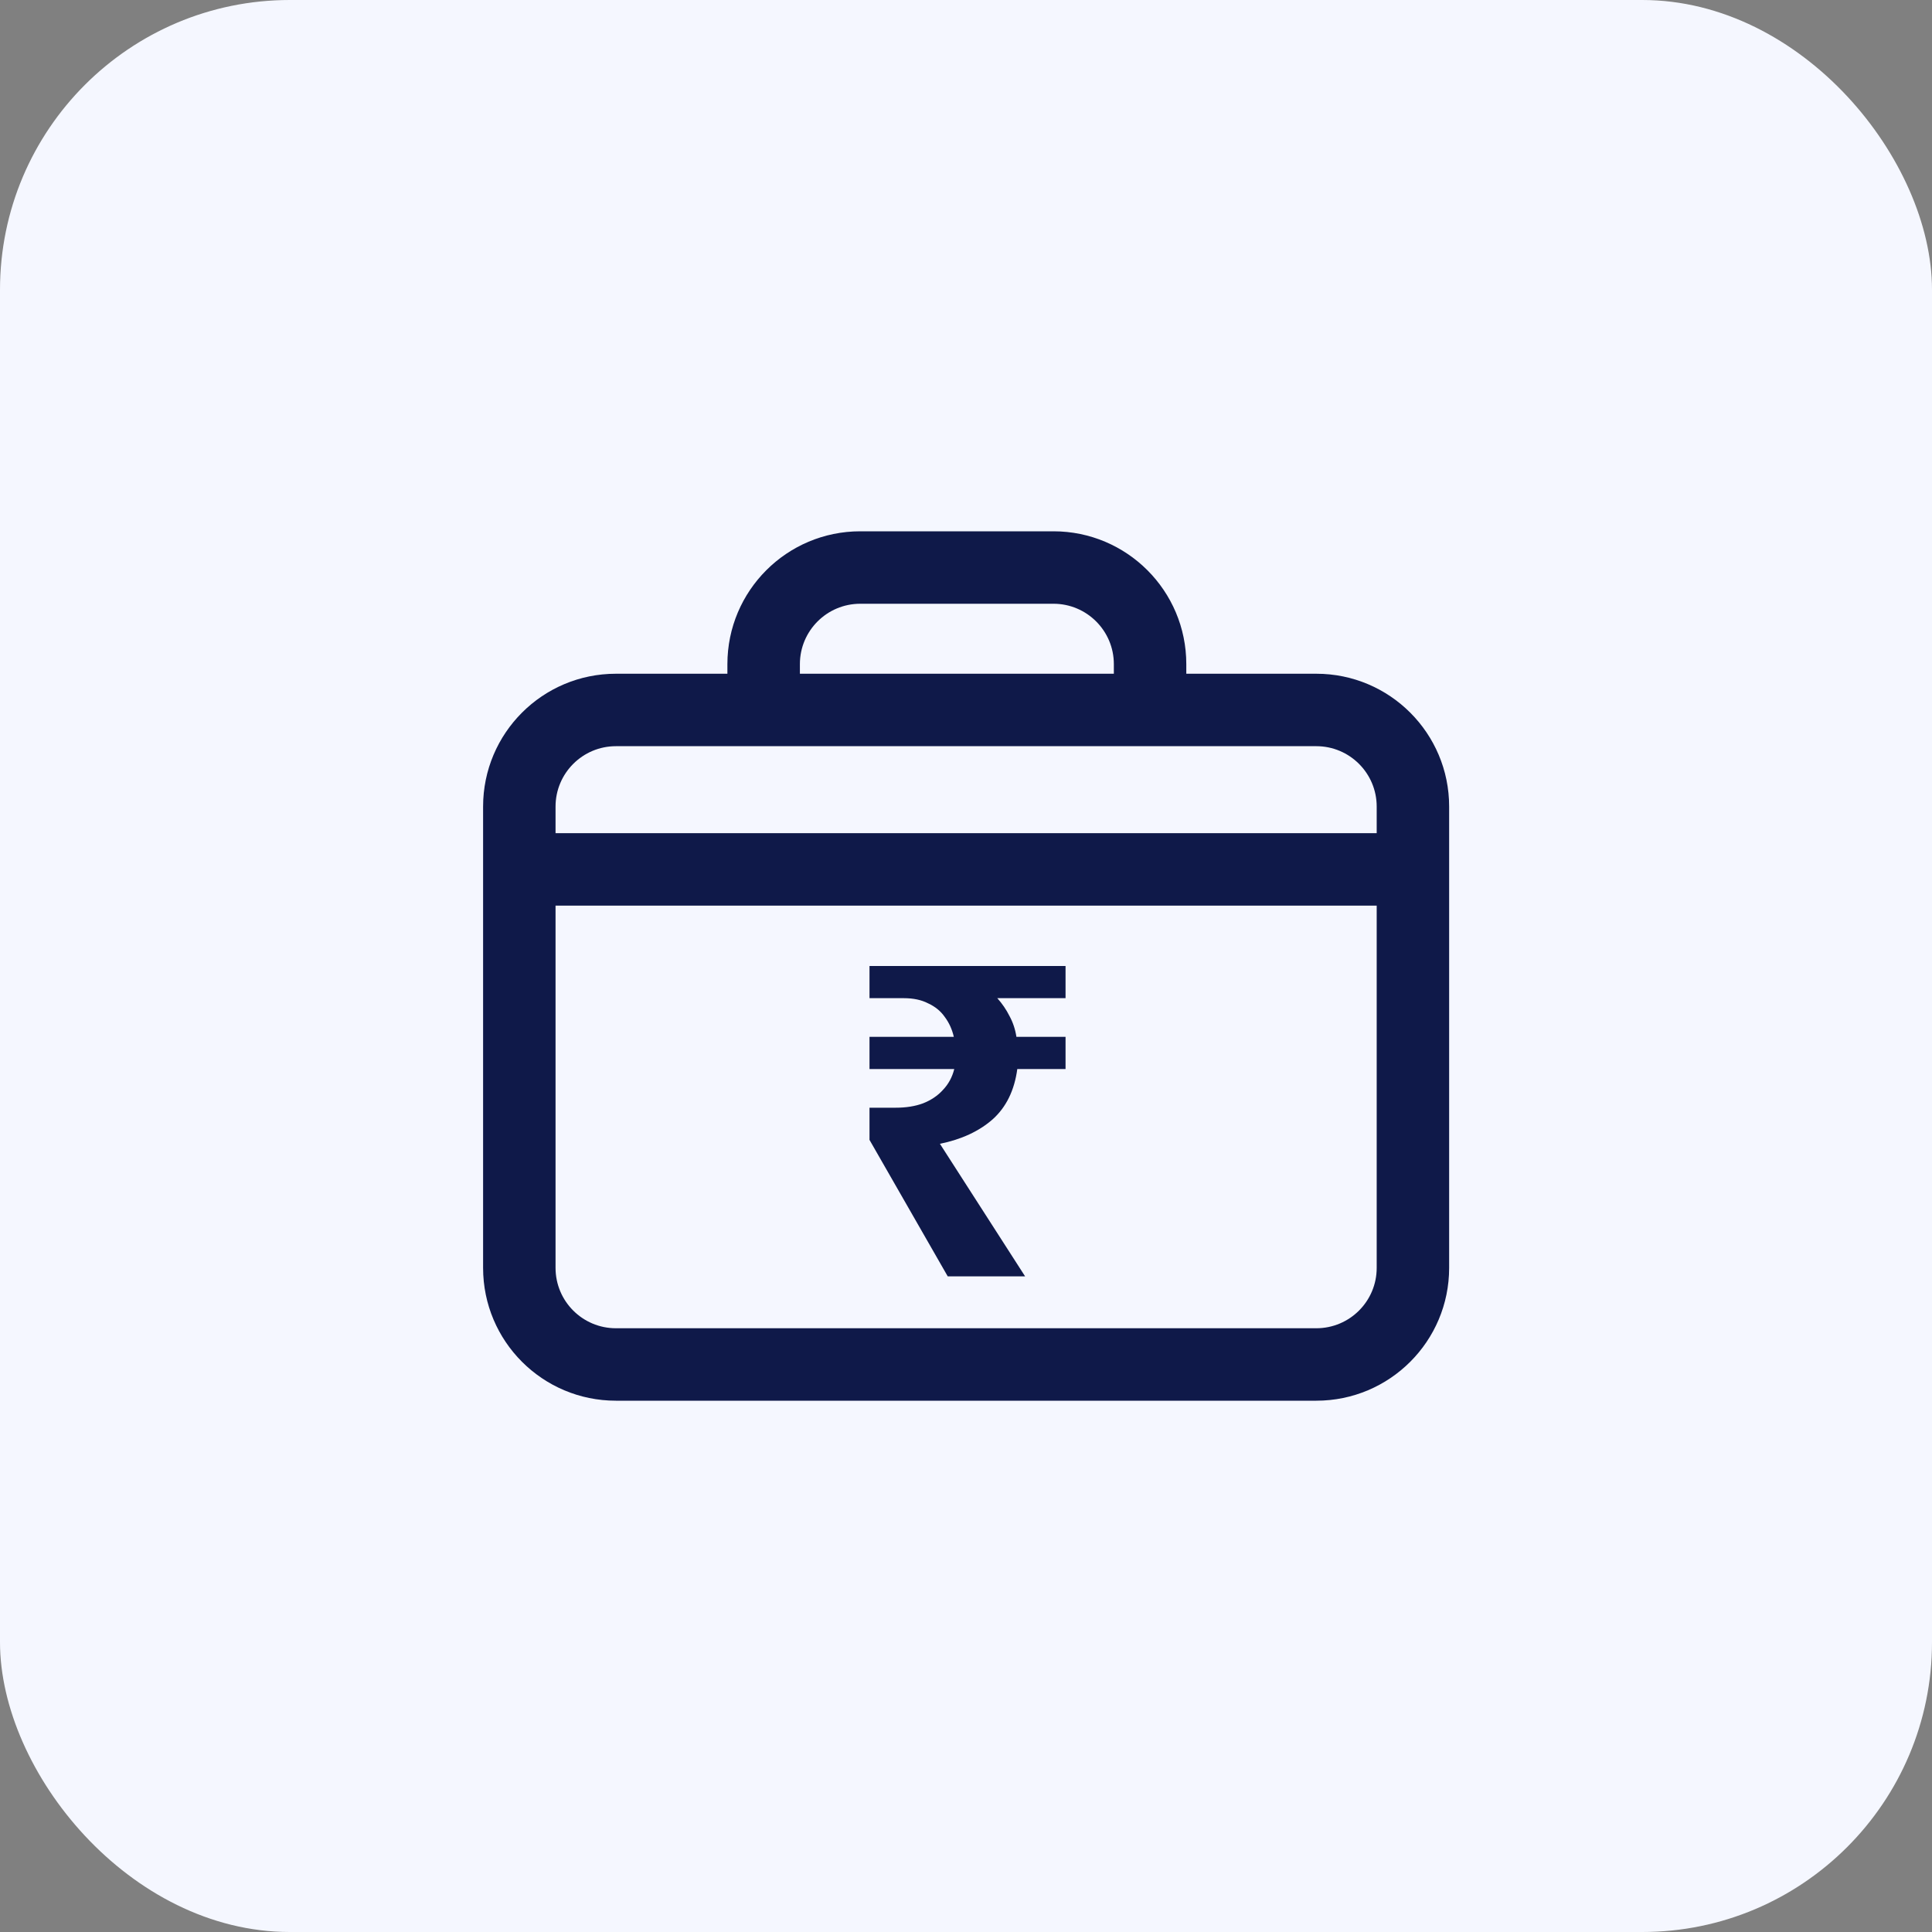 <svg width="40" height="40" viewBox="0 0 40 40" fill="none" xmlns="http://www.w3.org/2000/svg">
<rect x="0" y="0" width="40" height="40" fill="#808080" stroke="none"/>
<rect width="40" height="40" rx="6" fill="#F5F7FF"/>
<path fill-rule="evenodd" clip-rule="evenodd" d="M17.811 12.5C17.12 12.5 16.561 13.06 16.561 13.75V13.949H23.061V13.75C23.061 13.06 22.501 12.5 21.811 12.5H17.811ZM15.06 13.75V13.949H12.752C11.233 13.949 10.002 15.18 10.002 16.699V25.831V26.25C10.002 27.769 11.233 29 12.752 29H27.253C28.771 29 30.003 27.769 30.003 26.25V25.831V16.699C30.003 15.18 28.771 13.949 27.253 13.949H24.561V13.75C24.561 12.231 23.329 11 21.811 11H17.811C16.292 11 15.06 12.231 15.06 13.75ZM12.752 15.449C12.062 15.449 11.502 16.009 11.502 16.699V25.831V26.25C11.502 26.941 12.062 27.5 12.752 27.5H27.253C27.943 27.5 28.503 26.941 28.503 26.25V25.831V16.699C28.503 16.009 27.943 15.449 27.253 15.449H12.752ZM18.002 23.6L19.622 26.426H21.224L19.46 23.681C19.904 23.591 20.267 23.423 20.549 23.177C20.831 22.925 21.002 22.577 21.062 22.133H22.061V21.467H21.044C21.02 21.311 20.972 21.167 20.9 21.035C20.834 20.903 20.75 20.78 20.648 20.666H22.061V20H18.002V20.666H18.713C18.911 20.666 19.079 20.702 19.217 20.774C19.361 20.84 19.475 20.933 19.559 21.053C19.649 21.173 19.712 21.311 19.748 21.467H18.002V22.133H19.757C19.715 22.301 19.637 22.445 19.523 22.565C19.415 22.685 19.277 22.778 19.109 22.844C18.947 22.904 18.758 22.934 18.542 22.934H18.002V23.6Z" fill="#0F1949"/>
<path d="M29 18H11" stroke="#0F1949" stroke-width="1.5"/>
</svg>

